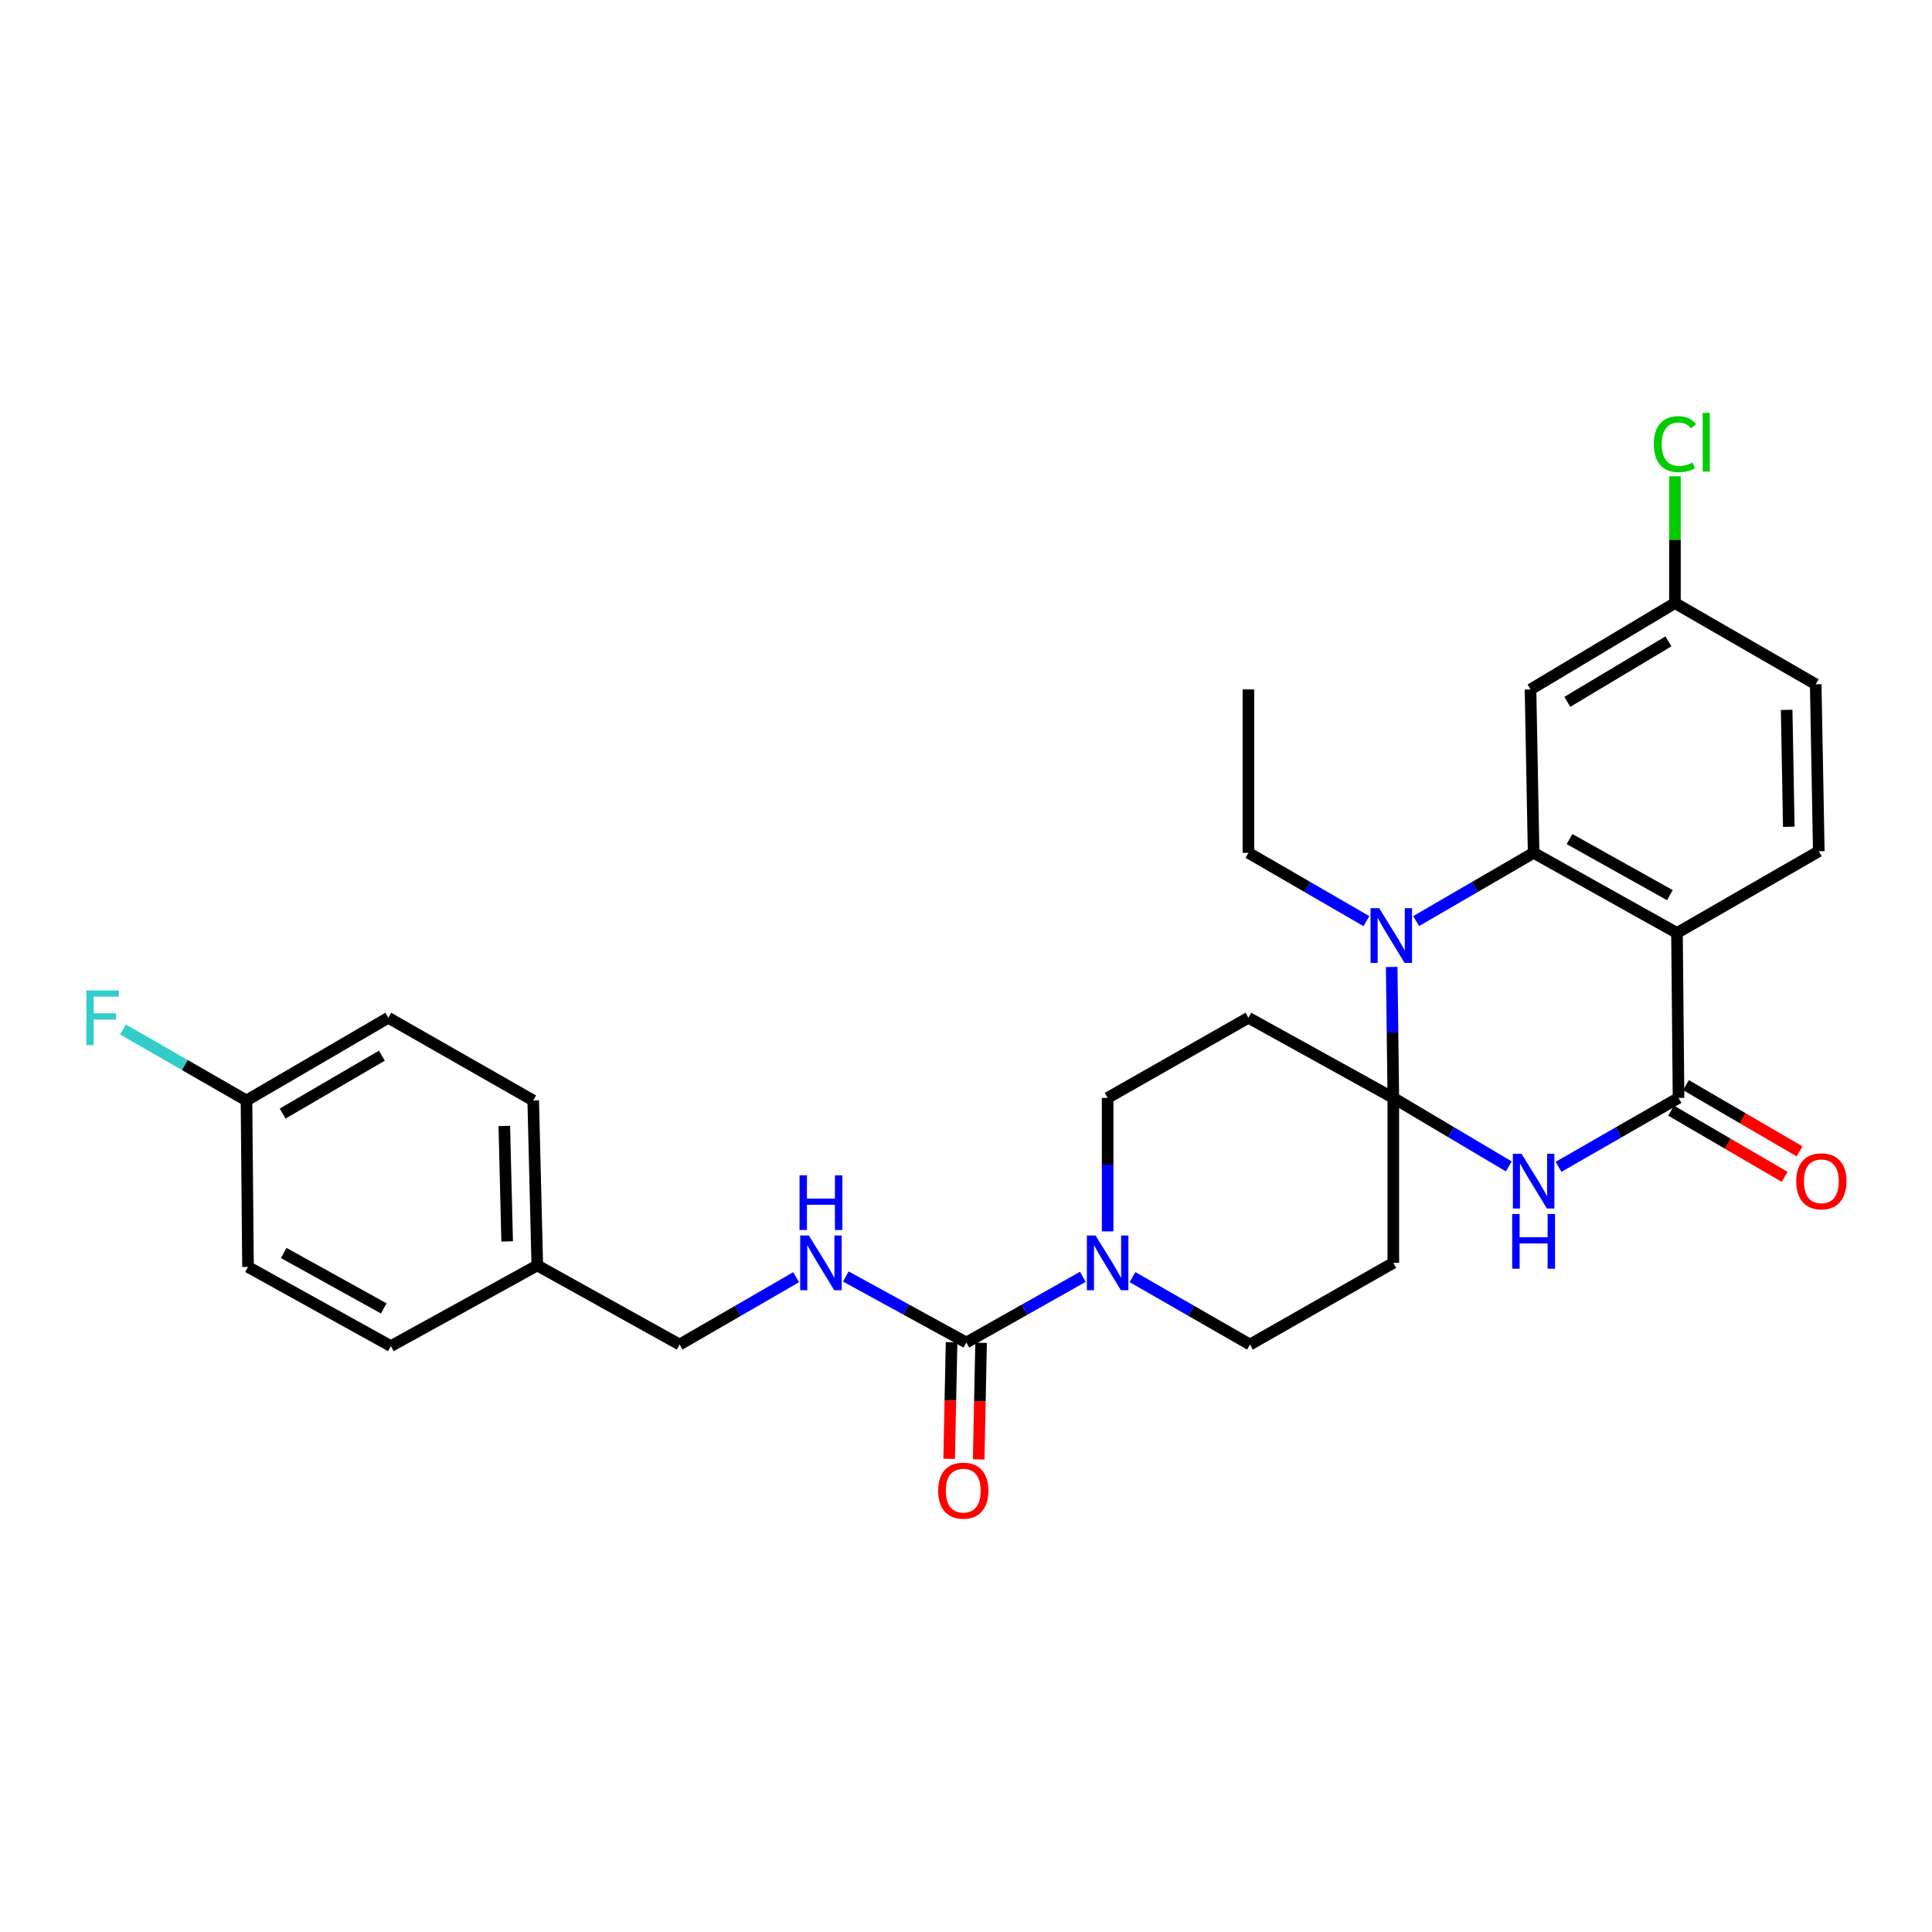 <?xml version='1.0' encoding='iso-8859-1'?>
<svg version='1.1' baseProfile='full'
              xmlns='http://www.w3.org/2000/svg'
                      xmlns:rdkit='http://www.rdkit.org/xml'
                      xmlns:xlink='http://www.w3.org/1999/xlink'
                  xml:space='preserve'
width='1000px' height='1000px' viewBox='0 0 1000 1000'>
<!-- END OF HEADER -->
<rect style='opacity:1.0;fill:#FFFFFF;stroke:none' width='1000' height='1000' x='0' y='0'> </rect>
<path class='bond-0' d='M 721.183,568.272 L 751.066,586.005' style='fill:none;fill-rule:evenodd;stroke:#000000;stroke-width:6px;stroke-linecap:butt;stroke-linejoin:miter;stroke-opacity:1' />
<path class='bond-0' d='M 751.066,586.005 L 780.948,603.738' style='fill:none;fill-rule:evenodd;stroke:#0000FF;stroke-width:6px;stroke-linecap:butt;stroke-linejoin:miter;stroke-opacity:1' />
<path class='bond-1' d='M 721.183,568.272 L 720.759,534.385' style='fill:none;fill-rule:evenodd;stroke:#000000;stroke-width:6px;stroke-linecap:butt;stroke-linejoin:miter;stroke-opacity:1' />
<path class='bond-1' d='M 720.759,534.385 L 720.334,500.497' style='fill:none;fill-rule:evenodd;stroke:#0000FF;stroke-width:6px;stroke-linecap:butt;stroke-linejoin:miter;stroke-opacity:1' />
<path class='bond-7' d='M 721.183,568.272 L 646.182,526.793' style='fill:none;fill-rule:evenodd;stroke:#000000;stroke-width:6px;stroke-linecap:butt;stroke-linejoin:miter;stroke-opacity:1' />
<path class='bond-8' d='M 721.183,568.272 L 721.183,653.65' style='fill:none;fill-rule:evenodd;stroke:#000000;stroke-width:6px;stroke-linecap:butt;stroke-linejoin:miter;stroke-opacity:1' />
<path class='bond-4' d='M 806.702,603.952 L 837.756,586.112' style='fill:none;fill-rule:evenodd;stroke:#0000FF;stroke-width:6px;stroke-linecap:butt;stroke-linejoin:miter;stroke-opacity:1' />
<path class='bond-4' d='M 837.756,586.112 L 868.809,568.272' style='fill:none;fill-rule:evenodd;stroke:#000000;stroke-width:6px;stroke-linecap:butt;stroke-linejoin:miter;stroke-opacity:1' />
<path class='bond-2' d='M 733.001,476.757 L 763.4,459.09' style='fill:none;fill-rule:evenodd;stroke:#0000FF;stroke-width:6px;stroke-linecap:butt;stroke-linejoin:miter;stroke-opacity:1' />
<path class='bond-2' d='M 763.4,459.09 L 793.799,441.424' style='fill:none;fill-rule:evenodd;stroke:#000000;stroke-width:6px;stroke-linecap:butt;stroke-linejoin:miter;stroke-opacity:1' />
<path class='bond-18' d='M 707.254,476.782 L 676.718,459.103' style='fill:none;fill-rule:evenodd;stroke:#0000FF;stroke-width:6px;stroke-linecap:butt;stroke-linejoin:miter;stroke-opacity:1' />
<path class='bond-18' d='M 676.718,459.103 L 646.182,441.424' style='fill:none;fill-rule:evenodd;stroke:#000000;stroke-width:6px;stroke-linecap:butt;stroke-linejoin:miter;stroke-opacity:1' />
<path class='bond-3' d='M 793.799,441.424 L 868.003,482.895' style='fill:none;fill-rule:evenodd;stroke:#000000;stroke-width:6px;stroke-linecap:butt;stroke-linejoin:miter;stroke-opacity:1' />
<path class='bond-3' d='M 812.386,434.303 L 864.328,463.332' style='fill:none;fill-rule:evenodd;stroke:#000000;stroke-width:6px;stroke-linecap:butt;stroke-linejoin:miter;stroke-opacity:1' />
<path class='bond-9' d='M 793.799,441.424 L 792.194,356.853' style='fill:none;fill-rule:evenodd;stroke:#000000;stroke-width:6px;stroke-linecap:butt;stroke-linejoin:miter;stroke-opacity:1' />
<path class='bond-10' d='M 868.003,482.895 L 941.399,440.617' style='fill:none;fill-rule:evenodd;stroke:#000000;stroke-width:6px;stroke-linecap:butt;stroke-linejoin:miter;stroke-opacity:1' />
<path class='bond-30' d='M 868.003,482.895 L 868.809,568.272' style='fill:none;fill-rule:evenodd;stroke:#000000;stroke-width:6px;stroke-linecap:butt;stroke-linejoin:miter;stroke-opacity:1' />
<path class='bond-14' d='M 864.961,574.874 L 894.353,592.008' style='fill:none;fill-rule:evenodd;stroke:#000000;stroke-width:6px;stroke-linecap:butt;stroke-linejoin:miter;stroke-opacity:1' />
<path class='bond-14' d='M 894.353,592.008 L 923.745,609.142' style='fill:none;fill-rule:evenodd;stroke:#FF0000;stroke-width:6px;stroke-linecap:butt;stroke-linejoin:miter;stroke-opacity:1' />
<path class='bond-14' d='M 872.658,561.67 L 902.05,578.804' style='fill:none;fill-rule:evenodd;stroke:#000000;stroke-width:6px;stroke-linecap:butt;stroke-linejoin:miter;stroke-opacity:1' />
<path class='bond-14' d='M 902.05,578.804 L 931.442,595.937' style='fill:none;fill-rule:evenodd;stroke:#FF0000;stroke-width:6px;stroke-linecap:butt;stroke-linejoin:miter;stroke-opacity:1' />
<path class='bond-5' d='M 500.169,694.883 L 530.321,677.885' style='fill:none;fill-rule:evenodd;stroke:#000000;stroke-width:6px;stroke-linecap:butt;stroke-linejoin:miter;stroke-opacity:1' />
<path class='bond-5' d='M 530.321,677.885 L 560.472,660.888' style='fill:none;fill-rule:evenodd;stroke:#0000FF;stroke-width:6px;stroke-linecap:butt;stroke-linejoin:miter;stroke-opacity:1' />
<path class='bond-11' d='M 500.169,694.883 L 468.984,677.796' style='fill:none;fill-rule:evenodd;stroke:#000000;stroke-width:6px;stroke-linecap:butt;stroke-linejoin:miter;stroke-opacity:1' />
<path class='bond-11' d='M 468.984,677.796 L 437.798,660.71' style='fill:none;fill-rule:evenodd;stroke:#0000FF;stroke-width:6px;stroke-linecap:butt;stroke-linejoin:miter;stroke-opacity:1' />
<path class='bond-15' d='M 492.529,694.725 L 491.907,724.902' style='fill:none;fill-rule:evenodd;stroke:#000000;stroke-width:6px;stroke-linecap:butt;stroke-linejoin:miter;stroke-opacity:1' />
<path class='bond-15' d='M 491.907,724.902 L 491.284,755.079' style='fill:none;fill-rule:evenodd;stroke:#FF0000;stroke-width:6px;stroke-linecap:butt;stroke-linejoin:miter;stroke-opacity:1' />
<path class='bond-15' d='M 507.81,695.04 L 507.187,725.217' style='fill:none;fill-rule:evenodd;stroke:#000000;stroke-width:6px;stroke-linecap:butt;stroke-linejoin:miter;stroke-opacity:1' />
<path class='bond-15' d='M 507.187,725.217 L 506.565,755.395' style='fill:none;fill-rule:evenodd;stroke:#FF0000;stroke-width:6px;stroke-linecap:butt;stroke-linejoin:miter;stroke-opacity:1' />
<path class='bond-6' d='M 586.175,661.033 L 616.582,678.484' style='fill:none;fill-rule:evenodd;stroke:#0000FF;stroke-width:6px;stroke-linecap:butt;stroke-linejoin:miter;stroke-opacity:1' />
<path class='bond-6' d='M 616.582,678.484 L 646.988,695.936' style='fill:none;fill-rule:evenodd;stroke:#000000;stroke-width:6px;stroke-linecap:butt;stroke-linejoin:miter;stroke-opacity:1' />
<path class='bond-29' d='M 573.311,637.356 L 573.311,602.814' style='fill:none;fill-rule:evenodd;stroke:#0000FF;stroke-width:6px;stroke-linecap:butt;stroke-linejoin:miter;stroke-opacity:1' />
<path class='bond-29' d='M 573.311,602.814 L 573.311,568.272' style='fill:none;fill-rule:evenodd;stroke:#000000;stroke-width:6px;stroke-linecap:butt;stroke-linejoin:miter;stroke-opacity:1' />
<path class='bond-13' d='M 646.182,526.793 L 573.311,568.272' style='fill:none;fill-rule:evenodd;stroke:#000000;stroke-width:6px;stroke-linecap:butt;stroke-linejoin:miter;stroke-opacity:1' />
<path class='bond-12' d='M 721.183,653.65 L 646.988,695.936' style='fill:none;fill-rule:evenodd;stroke:#000000;stroke-width:6px;stroke-linecap:butt;stroke-linejoin:miter;stroke-opacity:1' />
<path class='bond-16' d='M 792.194,356.853 L 866.95,312.147' style='fill:none;fill-rule:evenodd;stroke:#000000;stroke-width:6px;stroke-linecap:butt;stroke-linejoin:miter;stroke-opacity:1' />
<path class='bond-16' d='M 811.252,363.264 L 863.581,331.971' style='fill:none;fill-rule:evenodd;stroke:#000000;stroke-width:6px;stroke-linecap:butt;stroke-linejoin:miter;stroke-opacity:1' />
<path class='bond-31' d='M 941.399,440.617 L 939.812,354.178' style='fill:none;fill-rule:evenodd;stroke:#000000;stroke-width:6px;stroke-linecap:butt;stroke-linejoin:miter;stroke-opacity:1' />
<path class='bond-31' d='M 925.88,427.932 L 924.768,367.425' style='fill:none;fill-rule:evenodd;stroke:#000000;stroke-width:6px;stroke-linecap:butt;stroke-linejoin:miter;stroke-opacity:1' />
<path class='bond-17' d='M 412.061,661.08 L 381.916,678.508' style='fill:none;fill-rule:evenodd;stroke:#0000FF;stroke-width:6px;stroke-linecap:butt;stroke-linejoin:miter;stroke-opacity:1' />
<path class='bond-17' d='M 381.916,678.508 L 351.771,695.936' style='fill:none;fill-rule:evenodd;stroke:#000000;stroke-width:6px;stroke-linecap:butt;stroke-linejoin:miter;stroke-opacity:1' />
<path class='bond-19' d='M 866.95,312.147 L 939.812,354.178' style='fill:none;fill-rule:evenodd;stroke:#000000;stroke-width:6px;stroke-linecap:butt;stroke-linejoin:miter;stroke-opacity:1' />
<path class='bond-22' d='M 866.95,312.147 L 866.95,279.339' style='fill:none;fill-rule:evenodd;stroke:#000000;stroke-width:6px;stroke-linecap:butt;stroke-linejoin:miter;stroke-opacity:1' />
<path class='bond-22' d='M 866.95,279.339 L 866.95,246.53' style='fill:none;fill-rule:evenodd;stroke:#00CC00;stroke-width:6px;stroke-linecap:butt;stroke-linejoin:miter;stroke-opacity:1' />
<path class='bond-21' d='M 351.771,695.936 L 278.102,654.983' style='fill:none;fill-rule:evenodd;stroke:#000000;stroke-width:6px;stroke-linecap:butt;stroke-linejoin:miter;stroke-opacity:1' />
<path class='bond-28' d='M 646.182,441.424 L 646.182,356.853' style='fill:none;fill-rule:evenodd;stroke:#000000;stroke-width:6px;stroke-linecap:butt;stroke-linejoin:miter;stroke-opacity:1' />
<path class='bond-20' d='M 127.581,569.605 L 200.978,526.793' style='fill:none;fill-rule:evenodd;stroke:#000000;stroke-width:6px;stroke-linecap:butt;stroke-linejoin:miter;stroke-opacity:1' />
<path class='bond-20' d='M 146.291,576.386 L 197.669,546.417' style='fill:none;fill-rule:evenodd;stroke:#000000;stroke-width:6px;stroke-linecap:butt;stroke-linejoin:miter;stroke-opacity:1' />
<path class='bond-23' d='M 127.581,569.605 L 95.627,551.237' style='fill:none;fill-rule:evenodd;stroke:#000000;stroke-width:6px;stroke-linecap:butt;stroke-linejoin:miter;stroke-opacity:1' />
<path class='bond-23' d='M 95.627,551.237 L 63.673,532.868' style='fill:none;fill-rule:evenodd;stroke:#33CCCC;stroke-width:6px;stroke-linecap:butt;stroke-linejoin:miter;stroke-opacity:1' />
<path class='bond-32' d='M 127.581,569.605 L 128.362,655.764' style='fill:none;fill-rule:evenodd;stroke:#000000;stroke-width:6px;stroke-linecap:butt;stroke-linejoin:miter;stroke-opacity:1' />
<path class='bond-26' d='M 278.102,654.983 L 202.311,696.742' style='fill:none;fill-rule:evenodd;stroke:#000000;stroke-width:6px;stroke-linecap:butt;stroke-linejoin:miter;stroke-opacity:1' />
<path class='bond-27' d='M 278.102,654.983 L 275.988,569.605' style='fill:none;fill-rule:evenodd;stroke:#000000;stroke-width:6px;stroke-linecap:butt;stroke-linejoin:miter;stroke-opacity:1' />
<path class='bond-27' d='M 262.506,642.555 L 261.026,582.79' style='fill:none;fill-rule:evenodd;stroke:#000000;stroke-width:6px;stroke-linecap:butt;stroke-linejoin:miter;stroke-opacity:1' />
<path class='bond-24' d='M 128.362,655.764 L 202.311,696.742' style='fill:none;fill-rule:evenodd;stroke:#000000;stroke-width:6px;stroke-linecap:butt;stroke-linejoin:miter;stroke-opacity:1' />
<path class='bond-24' d='M 146.862,648.542 L 198.627,677.227' style='fill:none;fill-rule:evenodd;stroke:#000000;stroke-width:6px;stroke-linecap:butt;stroke-linejoin:miter;stroke-opacity:1' />
<path class='bond-25' d='M 200.978,526.793 L 275.988,569.605' style='fill:none;fill-rule:evenodd;stroke:#000000;stroke-width:6px;stroke-linecap:butt;stroke-linejoin:miter;stroke-opacity:1' />
<path  class='atom-1' d='M 787.539 597.204
L 796.819 612.204
Q 797.739 613.684, 799.219 616.364
Q 800.699 619.044, 800.779 619.204
L 800.779 597.204
L 804.539 597.204
L 804.539 625.524
L 800.659 625.524
L 790.699 609.124
Q 789.539 607.204, 788.299 605.004
Q 787.099 602.804, 786.739 602.124
L 786.739 625.524
L 783.059 625.524
L 783.059 597.204
L 787.539 597.204
' fill='#0000FF'/>
<path  class='atom-1' d='M 782.719 628.356
L 786.559 628.356
L 786.559 640.396
L 801.039 640.396
L 801.039 628.356
L 804.879 628.356
L 804.879 656.676
L 801.039 656.676
L 801.039 643.596
L 786.559 643.596
L 786.559 656.676
L 782.719 656.676
L 782.719 628.356
' fill='#0000FF'/>
<path  class='atom-2' d='M 713.871 470.076
L 723.151 485.076
Q 724.071 486.556, 725.551 489.236
Q 727.031 491.916, 727.111 492.076
L 727.111 470.076
L 730.871 470.076
L 730.871 498.396
L 726.991 498.396
L 717.031 481.996
Q 715.871 480.076, 714.631 477.876
Q 713.431 475.676, 713.071 474.996
L 713.071 498.396
L 709.391 498.396
L 709.391 470.076
L 713.871 470.076
' fill='#0000FF'/>
<path  class='atom-7' d='M 567.051 639.49
L 576.331 654.49
Q 577.251 655.97, 578.731 658.65
Q 580.211 661.33, 580.291 661.49
L 580.291 639.49
L 584.051 639.49
L 584.051 667.81
L 580.171 667.81
L 570.211 651.41
Q 569.051 649.49, 567.811 647.29
Q 566.611 645.09, 566.251 644.41
L 566.251 667.81
L 562.571 667.81
L 562.571 639.49
L 567.051 639.49
' fill='#0000FF'/>
<path  class='atom-12' d='M 418.653 639.49
L 427.933 654.49
Q 428.853 655.97, 430.333 658.65
Q 431.813 661.33, 431.893 661.49
L 431.893 639.49
L 435.653 639.49
L 435.653 667.81
L 431.773 667.81
L 421.813 651.41
Q 420.653 649.49, 419.413 647.29
Q 418.213 645.09, 417.853 644.41
L 417.853 667.81
L 414.173 667.81
L 414.173 639.49
L 418.653 639.49
' fill='#0000FF'/>
<path  class='atom-12' d='M 413.833 608.338
L 417.673 608.338
L 417.673 620.378
L 432.153 620.378
L 432.153 608.338
L 435.993 608.338
L 435.993 636.658
L 432.153 636.658
L 432.153 623.578
L 417.673 623.578
L 417.673 636.658
L 413.833 636.658
L 413.833 608.338
' fill='#0000FF'/>
<path  class='atom-15' d='M 929.733 611.444
Q 929.733 604.644, 933.093 600.844
Q 936.453 597.044, 942.733 597.044
Q 949.013 597.044, 952.373 600.844
Q 955.733 604.644, 955.733 611.444
Q 955.733 618.324, 952.333 622.244
Q 948.933 626.124, 942.733 626.124
Q 936.493 626.124, 933.093 622.244
Q 929.733 618.364, 929.733 611.444
M 942.733 622.924
Q 947.053 622.924, 949.373 620.044
Q 951.733 617.124, 951.733 611.444
Q 951.733 605.884, 949.373 603.084
Q 947.053 600.244, 942.733 600.244
Q 938.413 600.244, 936.053 603.044
Q 933.733 605.844, 933.733 611.444
Q 933.733 617.164, 936.053 620.044
Q 938.413 622.924, 942.733 622.924
' fill='#FF0000'/>
<path  class='atom-16' d='M 485.59 771.552
Q 485.59 764.752, 488.95 760.952
Q 492.31 757.152, 498.59 757.152
Q 504.87 757.152, 508.23 760.952
Q 511.59 764.752, 511.59 771.552
Q 511.59 778.432, 508.19 782.352
Q 504.79 786.232, 498.59 786.232
Q 492.35 786.232, 488.95 782.352
Q 485.59 778.472, 485.59 771.552
M 498.59 783.032
Q 502.91 783.032, 505.23 780.152
Q 507.59 777.232, 507.59 771.552
Q 507.59 765.992, 505.23 763.192
Q 502.91 760.352, 498.59 760.352
Q 494.27 760.352, 491.91 763.152
Q 489.59 765.952, 489.59 771.552
Q 489.59 777.272, 491.91 780.152
Q 494.27 783.032, 498.59 783.032
' fill='#FF0000'/>
<path  class='atom-23' d='M 856.03 229.889
Q 856.03 222.849, 859.31 219.169
Q 862.63 215.449, 868.91 215.449
Q 874.75 215.449, 877.87 219.569
L 875.23 221.729
Q 872.95 218.729, 868.91 218.729
Q 864.63 218.729, 862.35 221.609
Q 860.11 224.449, 860.11 229.889
Q 860.11 235.489, 862.43 238.369
Q 864.79 241.249, 869.35 241.249
Q 872.47 241.249, 876.11 239.369
L 877.23 242.369
Q 875.75 243.329, 873.51 243.889
Q 871.27 244.449, 868.79 244.449
Q 862.63 244.449, 859.31 240.689
Q 856.03 236.929, 856.03 229.889
' fill='#00CC00'/>
<path  class='atom-23' d='M 881.31 213.729
L 884.99 213.729
L 884.99 244.089
L 881.31 244.089
L 881.31 213.729
' fill='#00CC00'/>
<path  class='atom-24' d='M 44.686 512.633
L 61.526 512.633
L 61.526 515.873
L 48.486 515.873
L 48.486 524.473
L 60.086 524.473
L 60.086 527.753
L 48.486 527.753
L 48.486 540.953
L 44.686 540.953
L 44.686 512.633
' fill='#33CCCC'/>
</svg>
